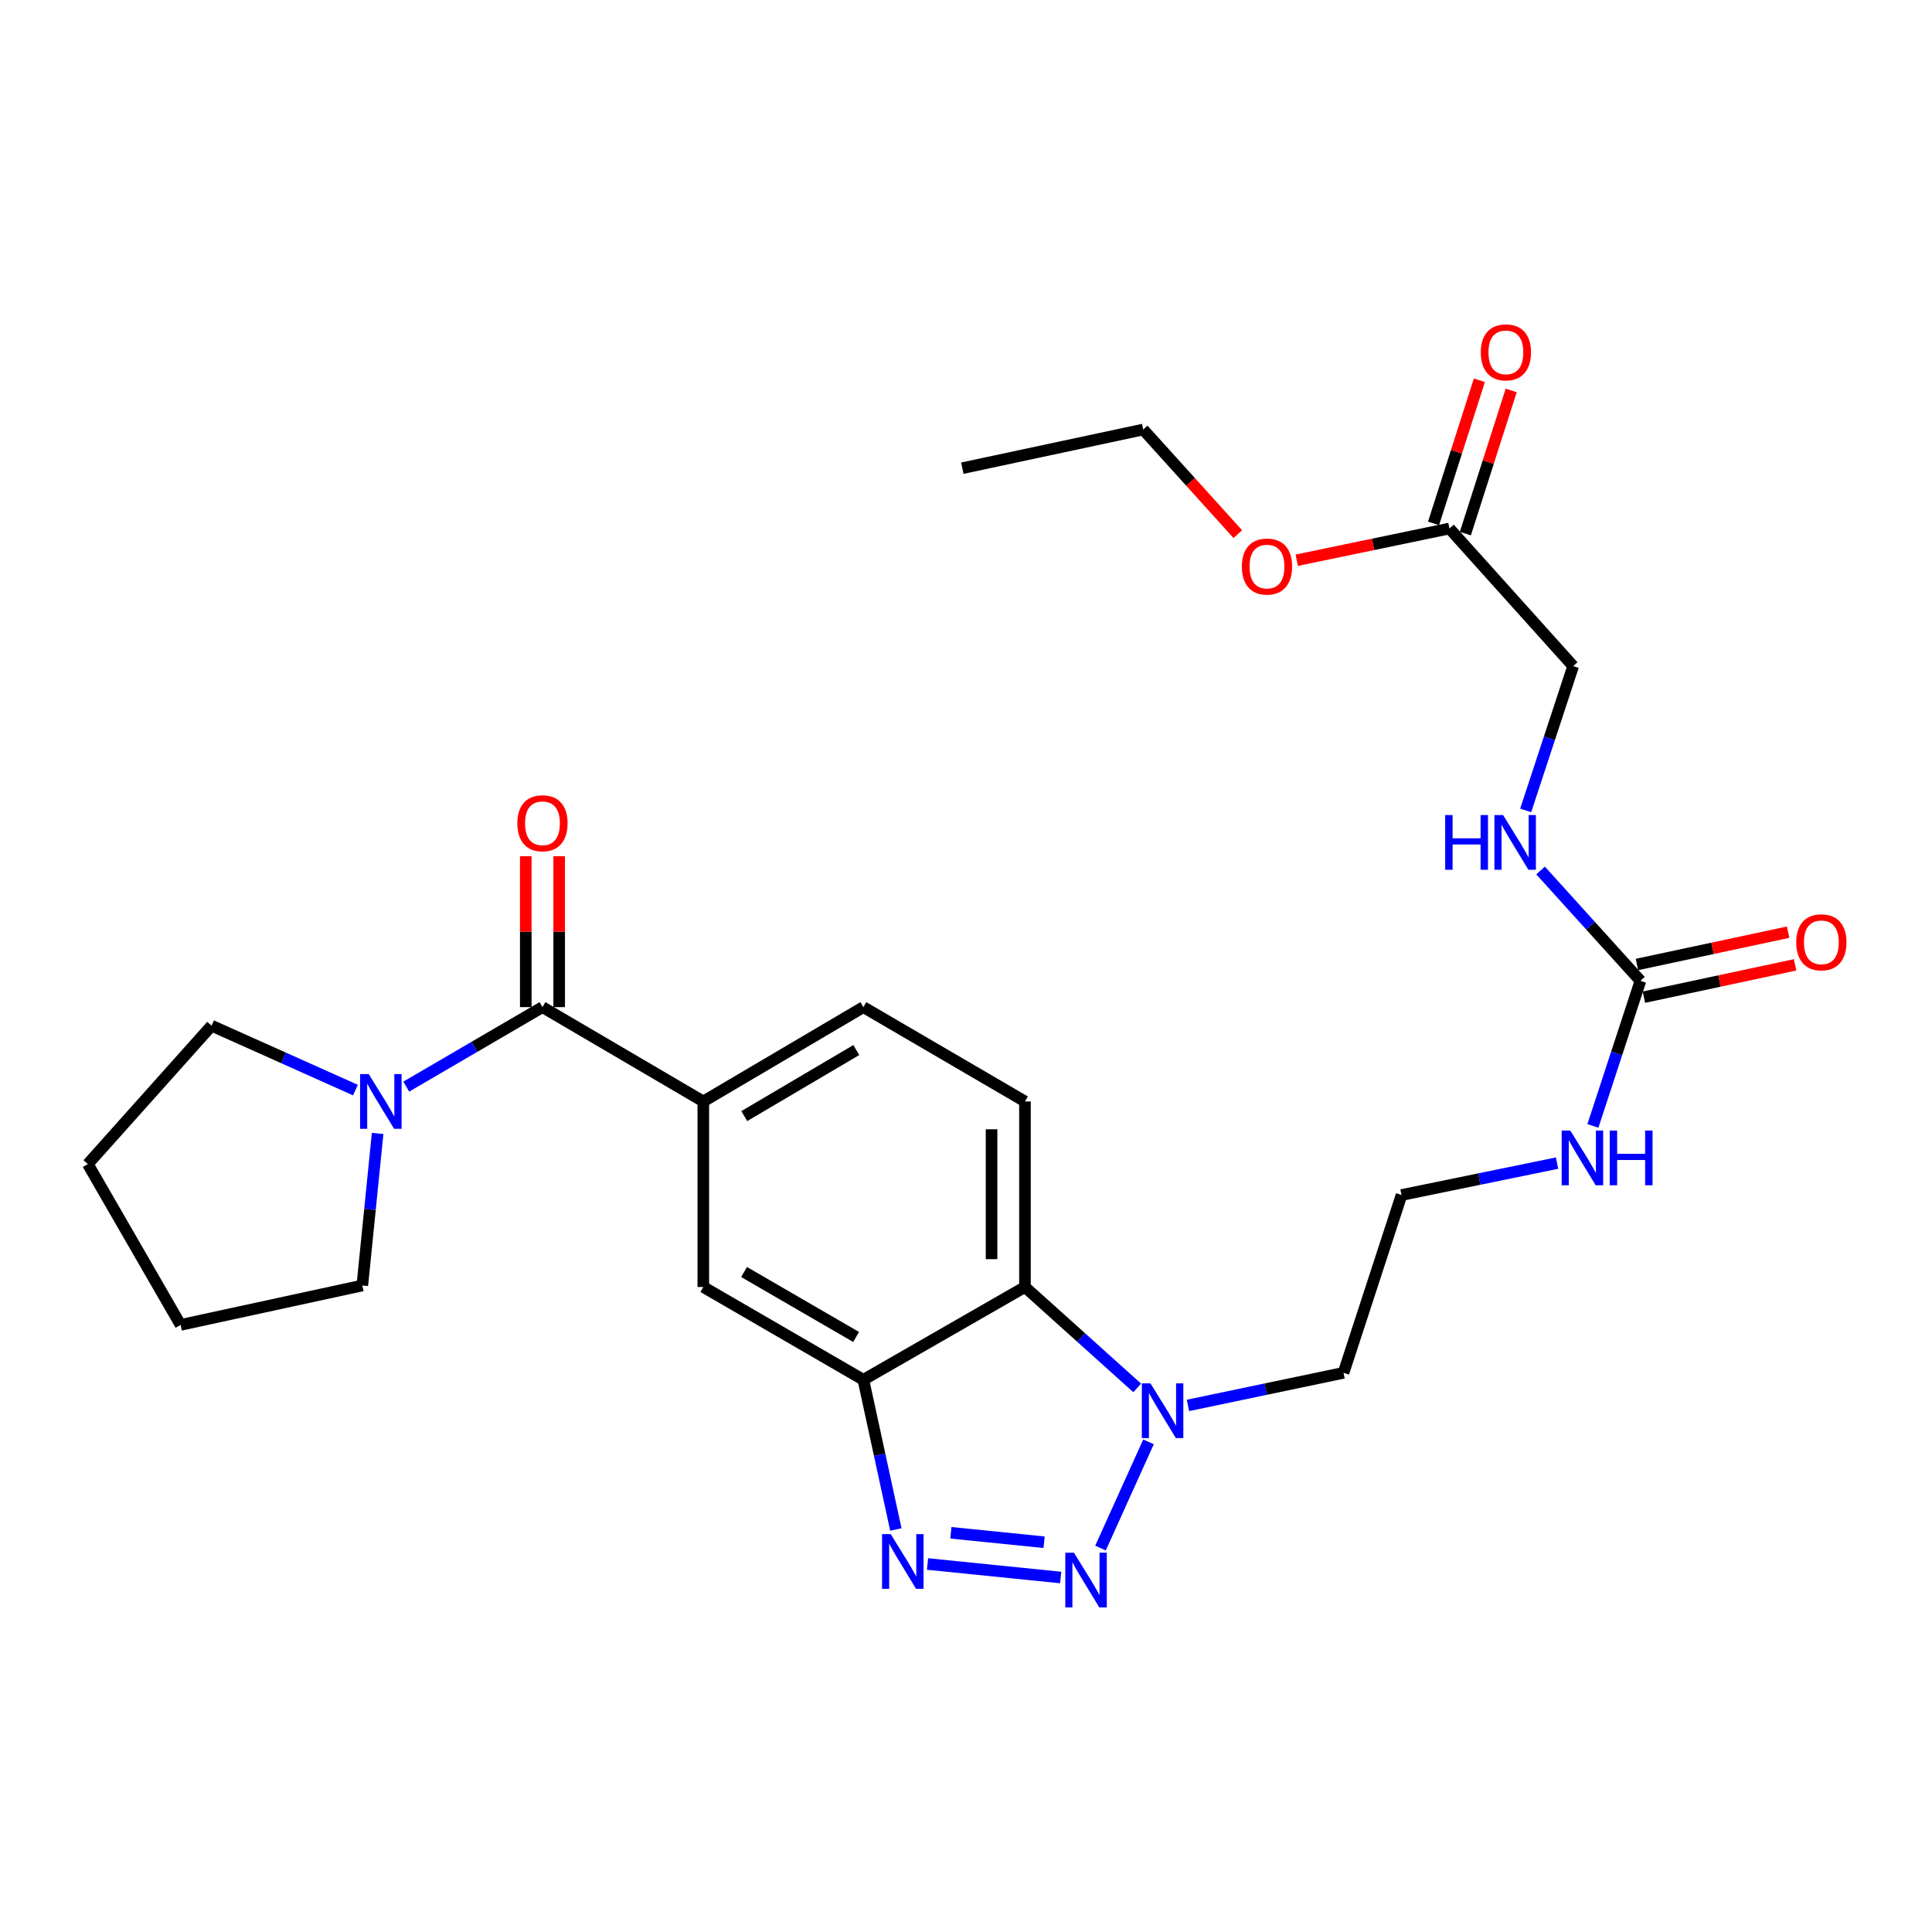 <?xml version='1.0' encoding='iso-8859-1'?>
<svg version='1.1' baseProfile='full'
              xmlns='http://www.w3.org/2000/svg'
                      xmlns:rdkit='http://www.rdkit.org/xml'
                      xmlns:xlink='http://www.w3.org/1999/xlink'
                  xml:space='preserve'
width='1000px' height='1000px' viewBox='0 0 1000 1000'>
<!-- END OF HEADER -->
<rect style='opacity:1.0;fill:#FFFFFF;stroke:none' width='1000' height='1000' x='0' y='0'> </rect>
<path class='bond-0' d='M 549.011,816.512 L 480.084,809.523' style='fill:none;fill-rule:evenodd;stroke:#0000FF;stroke-width:6px;stroke-linecap:butt;stroke-linejoin:miter;stroke-opacity:1' />
<path class='bond-0' d='M 540.416,798.26 L 492.167,793.368' style='fill:none;fill-rule:evenodd;stroke:#0000FF;stroke-width:6px;stroke-linecap:butt;stroke-linejoin:miter;stroke-opacity:1' />
<path class='bond-2' d='M 569.621,801.278 L 594.469,746.304' style='fill:none;fill-rule:evenodd;stroke:#0000FF;stroke-width:6px;stroke-linecap:butt;stroke-linejoin:miter;stroke-opacity:1' />
<path class='bond-1' d='M 463.694,791.66 L 455.285,752.92' style='fill:none;fill-rule:evenodd;stroke:#0000FF;stroke-width:6px;stroke-linecap:butt;stroke-linejoin:miter;stroke-opacity:1' />
<path class='bond-1' d='M 455.285,752.92 L 446.877,714.18' style='fill:none;fill-rule:evenodd;stroke:#000000;stroke-width:6px;stroke-linecap:butt;stroke-linejoin:miter;stroke-opacity:1' />
<path class='bond-8' d='M 446.877,714.18 L 364.031,666.148' style='fill:none;fill-rule:evenodd;stroke:#000000;stroke-width:6px;stroke-linecap:butt;stroke-linejoin:miter;stroke-opacity:1' />
<path class='bond-8' d='M 443.123,692.016 L 385.131,658.394' style='fill:none;fill-rule:evenodd;stroke:#000000;stroke-width:6px;stroke-linecap:butt;stroke-linejoin:miter;stroke-opacity:1' />
<path class='bond-27' d='M 446.877,714.18 L 530.519,666.148' style='fill:none;fill-rule:evenodd;stroke:#000000;stroke-width:6px;stroke-linecap:butt;stroke-linejoin:miter;stroke-opacity:1' />
<path class='bond-3' d='M 588.616,718.384 L 559.568,692.266' style='fill:none;fill-rule:evenodd;stroke:#0000FF;stroke-width:6px;stroke-linecap:butt;stroke-linejoin:miter;stroke-opacity:1' />
<path class='bond-3' d='M 559.568,692.266 L 530.519,666.148' style='fill:none;fill-rule:evenodd;stroke:#000000;stroke-width:6px;stroke-linecap:butt;stroke-linejoin:miter;stroke-opacity:1' />
<path class='bond-17' d='M 614.883,727.443 L 655.143,719.01' style='fill:none;fill-rule:evenodd;stroke:#0000FF;stroke-width:6px;stroke-linecap:butt;stroke-linejoin:miter;stroke-opacity:1' />
<path class='bond-17' d='M 655.143,719.01 L 695.403,710.577' style='fill:none;fill-rule:evenodd;stroke:#000000;stroke-width:6px;stroke-linecap:butt;stroke-linejoin:miter;stroke-opacity:1' />
<path class='bond-9' d='M 530.519,666.148 L 530.519,570.113' style='fill:none;fill-rule:evenodd;stroke:#000000;stroke-width:6px;stroke-linecap:butt;stroke-linejoin:miter;stroke-opacity:1' />
<path class='bond-9' d='M 513.228,651.743 L 513.228,584.518' style='fill:none;fill-rule:evenodd;stroke:#000000;stroke-width:6px;stroke-linecap:butt;stroke-linejoin:miter;stroke-opacity:1' />
<path class='bond-4' d='M 280.782,521.284 L 364.031,570.113' style='fill:none;fill-rule:evenodd;stroke:#000000;stroke-width:6px;stroke-linecap:butt;stroke-linejoin:miter;stroke-opacity:1' />
<path class='bond-6' d='M 280.782,521.284 L 245.532,541.857' style='fill:none;fill-rule:evenodd;stroke:#000000;stroke-width:6px;stroke-linecap:butt;stroke-linejoin:miter;stroke-opacity:1' />
<path class='bond-6' d='M 245.532,541.857 L 210.282,562.431' style='fill:none;fill-rule:evenodd;stroke:#0000FF;stroke-width:6px;stroke-linecap:butt;stroke-linejoin:miter;stroke-opacity:1' />
<path class='bond-13' d='M 289.428,521.284 L 289.428,482.231' style='fill:none;fill-rule:evenodd;stroke:#000000;stroke-width:6px;stroke-linecap:butt;stroke-linejoin:miter;stroke-opacity:1' />
<path class='bond-13' d='M 289.428,482.231 L 289.428,443.177' style='fill:none;fill-rule:evenodd;stroke:#FF0000;stroke-width:6px;stroke-linecap:butt;stroke-linejoin:miter;stroke-opacity:1' />
<path class='bond-13' d='M 272.136,521.284 L 272.136,482.231' style='fill:none;fill-rule:evenodd;stroke:#000000;stroke-width:6px;stroke-linecap:butt;stroke-linejoin:miter;stroke-opacity:1' />
<path class='bond-13' d='M 272.136,482.231 L 272.136,443.177' style='fill:none;fill-rule:evenodd;stroke:#FF0000;stroke-width:6px;stroke-linecap:butt;stroke-linejoin:miter;stroke-opacity:1' />
<path class='bond-5' d='M 364.031,570.113 L 364.031,666.148' style='fill:none;fill-rule:evenodd;stroke:#000000;stroke-width:6px;stroke-linecap:butt;stroke-linejoin:miter;stroke-opacity:1' />
<path class='bond-28' d='M 364.031,570.113 L 446.877,521.284' style='fill:none;fill-rule:evenodd;stroke:#000000;stroke-width:6px;stroke-linecap:butt;stroke-linejoin:miter;stroke-opacity:1' />
<path class='bond-28' d='M 385.238,577.685 L 443.23,543.505' style='fill:none;fill-rule:evenodd;stroke:#000000;stroke-width:6px;stroke-linecap:butt;stroke-linejoin:miter;stroke-opacity:1' />
<path class='bond-21' d='M 183.98,564.231 L 146.74,547.56' style='fill:none;fill-rule:evenodd;stroke:#0000FF;stroke-width:6px;stroke-linecap:butt;stroke-linejoin:miter;stroke-opacity:1' />
<path class='bond-21' d='M 146.74,547.56 L 109.5,530.89' style='fill:none;fill-rule:evenodd;stroke:#000000;stroke-width:6px;stroke-linecap:butt;stroke-linejoin:miter;stroke-opacity:1' />
<path class='bond-22' d='M 195.454,586.666 L 191.494,626.018' style='fill:none;fill-rule:evenodd;stroke:#0000FF;stroke-width:6px;stroke-linecap:butt;stroke-linejoin:miter;stroke-opacity:1' />
<path class='bond-22' d='M 191.494,626.018 L 187.533,665.37' style='fill:none;fill-rule:evenodd;stroke:#000000;stroke-width:6px;stroke-linecap:butt;stroke-linejoin:miter;stroke-opacity:1' />
<path class='bond-7' d='M 849.086,507.671 L 836.786,545.218' style='fill:none;fill-rule:evenodd;stroke:#000000;stroke-width:6px;stroke-linecap:butt;stroke-linejoin:miter;stroke-opacity:1' />
<path class='bond-7' d='M 836.786,545.218 L 824.486,582.764' style='fill:none;fill-rule:evenodd;stroke:#0000FF;stroke-width:6px;stroke-linecap:butt;stroke-linejoin:miter;stroke-opacity:1' />
<path class='bond-11' d='M 849.086,507.671 L 823.243,479.117' style='fill:none;fill-rule:evenodd;stroke:#000000;stroke-width:6px;stroke-linecap:butt;stroke-linejoin:miter;stroke-opacity:1' />
<path class='bond-11' d='M 823.243,479.117 L 797.399,450.563' style='fill:none;fill-rule:evenodd;stroke:#0000FF;stroke-width:6px;stroke-linecap:butt;stroke-linejoin:miter;stroke-opacity:1' />
<path class='bond-14' d='M 850.893,516.126 L 890.017,507.766' style='fill:none;fill-rule:evenodd;stroke:#000000;stroke-width:6px;stroke-linecap:butt;stroke-linejoin:miter;stroke-opacity:1' />
<path class='bond-14' d='M 890.017,507.766 L 929.142,499.406' style='fill:none;fill-rule:evenodd;stroke:#FF0000;stroke-width:6px;stroke-linecap:butt;stroke-linejoin:miter;stroke-opacity:1' />
<path class='bond-14' d='M 847.28,499.216 L 886.404,490.856' style='fill:none;fill-rule:evenodd;stroke:#000000;stroke-width:6px;stroke-linecap:butt;stroke-linejoin:miter;stroke-opacity:1' />
<path class='bond-14' d='M 886.404,490.856 L 925.529,482.496' style='fill:none;fill-rule:evenodd;stroke:#FF0000;stroke-width:6px;stroke-linecap:butt;stroke-linejoin:miter;stroke-opacity:1' />
<path class='bond-12' d='M 530.519,570.113 L 446.877,521.284' style='fill:none;fill-rule:evenodd;stroke:#000000;stroke-width:6px;stroke-linecap:butt;stroke-linejoin:miter;stroke-opacity:1' />
<path class='bond-10' d='M 750.237,273.554 L 814.263,344.786' style='fill:none;fill-rule:evenodd;stroke:#000000;stroke-width:6px;stroke-linecap:butt;stroke-linejoin:miter;stroke-opacity:1' />
<path class='bond-16' d='M 758.471,276.19 L 770.331,239.142' style='fill:none;fill-rule:evenodd;stroke:#000000;stroke-width:6px;stroke-linecap:butt;stroke-linejoin:miter;stroke-opacity:1' />
<path class='bond-16' d='M 770.331,239.142 L 782.192,202.095' style='fill:none;fill-rule:evenodd;stroke:#FF0000;stroke-width:6px;stroke-linecap:butt;stroke-linejoin:miter;stroke-opacity:1' />
<path class='bond-16' d='M 742.002,270.918 L 753.863,233.87' style='fill:none;fill-rule:evenodd;stroke:#000000;stroke-width:6px;stroke-linecap:butt;stroke-linejoin:miter;stroke-opacity:1' />
<path class='bond-16' d='M 753.863,233.87 L 765.723,196.822' style='fill:none;fill-rule:evenodd;stroke:#FF0000;stroke-width:6px;stroke-linecap:butt;stroke-linejoin:miter;stroke-opacity:1' />
<path class='bond-20' d='M 750.237,273.554 L 710.717,281.762' style='fill:none;fill-rule:evenodd;stroke:#000000;stroke-width:6px;stroke-linecap:butt;stroke-linejoin:miter;stroke-opacity:1' />
<path class='bond-20' d='M 710.717,281.762 L 671.198,289.97' style='fill:none;fill-rule:evenodd;stroke:#FF0000;stroke-width:6px;stroke-linecap:butt;stroke-linejoin:miter;stroke-opacity:1' />
<path class='bond-18' d='M 789.692,419.466 L 801.978,382.126' style='fill:none;fill-rule:evenodd;stroke:#0000FF;stroke-width:6px;stroke-linecap:butt;stroke-linejoin:miter;stroke-opacity:1' />
<path class='bond-18' d='M 801.978,382.126 L 814.263,344.786' style='fill:none;fill-rule:evenodd;stroke:#000000;stroke-width:6px;stroke-linecap:butt;stroke-linejoin:miter;stroke-opacity:1' />
<path class='bond-15' d='M 805.927,602.028 L 765.68,610.284' style='fill:none;fill-rule:evenodd;stroke:#0000FF;stroke-width:6px;stroke-linecap:butt;stroke-linejoin:miter;stroke-opacity:1' />
<path class='bond-15' d='M 765.68,610.284 L 725.433,618.539' style='fill:none;fill-rule:evenodd;stroke:#000000;stroke-width:6px;stroke-linecap:butt;stroke-linejoin:miter;stroke-opacity:1' />
<path class='bond-19' d='M 695.403,710.577 L 725.433,618.539' style='fill:none;fill-rule:evenodd;stroke:#000000;stroke-width:6px;stroke-linecap:butt;stroke-linejoin:miter;stroke-opacity:1' />
<path class='bond-23' d='M 640.678,276.462 L 616.2,249.393' style='fill:none;fill-rule:evenodd;stroke:#FF0000;stroke-width:6px;stroke-linecap:butt;stroke-linejoin:miter;stroke-opacity:1' />
<path class='bond-23' d='M 616.2,249.393 L 591.722,222.323' style='fill:none;fill-rule:evenodd;stroke:#000000;stroke-width:6px;stroke-linecap:butt;stroke-linejoin:miter;stroke-opacity:1' />
<path class='bond-25' d='M 109.5,530.89 L 45.455,602.525' style='fill:none;fill-rule:evenodd;stroke:#000000;stroke-width:6px;stroke-linecap:butt;stroke-linejoin:miter;stroke-opacity:1' />
<path class='bond-24' d='M 187.533,665.37 L 93.477,685.764' style='fill:none;fill-rule:evenodd;stroke:#000000;stroke-width:6px;stroke-linecap:butt;stroke-linejoin:miter;stroke-opacity:1' />
<path class='bond-26' d='M 591.722,222.323 L 498.098,242.333' style='fill:none;fill-rule:evenodd;stroke:#000000;stroke-width:6px;stroke-linecap:butt;stroke-linejoin:miter;stroke-opacity:1' />
<path class='bond-29' d='M 93.477,685.764 L 45.455,602.525' style='fill:none;fill-rule:evenodd;stroke:#000000;stroke-width:6px;stroke-linecap:butt;stroke-linejoin:miter;stroke-opacity:1' />
<path  class='atom-0' d='M 555.874 803.682
L 565.154 818.682
Q 566.074 820.162, 567.554 822.842
Q 569.034 825.522, 569.114 825.682
L 569.114 803.682
L 572.874 803.682
L 572.874 832.002
L 568.994 832.002
L 559.034 815.602
Q 557.874 813.682, 556.634 811.482
Q 555.434 809.282, 555.074 808.602
L 555.074 832.002
L 551.394 832.002
L 551.394 803.682
L 555.874 803.682
' fill='#0000FF'/>
<path  class='atom-1' d='M 461.03 794.066
L 470.31 809.066
Q 471.23 810.546, 472.71 813.226
Q 474.19 815.906, 474.27 816.066
L 474.27 794.066
L 478.03 794.066
L 478.03 822.386
L 474.15 822.386
L 464.19 805.986
Q 463.03 804.066, 461.79 801.866
Q 460.59 799.666, 460.23 798.986
L 460.23 822.386
L 456.55 822.386
L 456.55 794.066
L 461.03 794.066
' fill='#0000FF'/>
<path  class='atom-3' d='M 595.491 716.034
L 604.771 731.034
Q 605.691 732.514, 607.171 735.194
Q 608.651 737.874, 608.731 738.034
L 608.731 716.034
L 612.491 716.034
L 612.491 744.354
L 608.611 744.354
L 598.651 727.954
Q 597.491 726.034, 596.251 723.834
Q 595.051 721.634, 594.691 720.954
L 594.691 744.354
L 591.011 744.354
L 591.011 716.034
L 595.491 716.034
' fill='#0000FF'/>
<path  class='atom-7' d='M 190.86 555.953
L 200.14 570.953
Q 201.06 572.433, 202.54 575.113
Q 204.02 577.793, 204.1 577.953
L 204.1 555.953
L 207.86 555.953
L 207.86 584.273
L 203.98 584.273
L 194.02 567.873
Q 192.86 565.953, 191.62 563.753
Q 190.42 561.553, 190.06 560.873
L 190.06 584.273
L 186.38 584.273
L 186.38 555.953
L 190.86 555.953
' fill='#0000FF'/>
<path  class='atom-12' d='M 748.023 421.867
L 751.863 421.867
L 751.863 433.907
L 766.343 433.907
L 766.343 421.867
L 770.183 421.867
L 770.183 450.187
L 766.343 450.187
L 766.343 437.107
L 751.863 437.107
L 751.863 450.187
L 748.023 450.187
L 748.023 421.867
' fill='#0000FF'/>
<path  class='atom-12' d='M 777.983 421.867
L 787.263 436.867
Q 788.183 438.347, 789.663 441.027
Q 791.143 443.707, 791.223 443.867
L 791.223 421.867
L 794.983 421.867
L 794.983 450.187
L 791.103 450.187
L 781.143 433.787
Q 779.983 431.867, 778.743 429.667
Q 777.543 427.467, 777.183 426.787
L 777.183 450.187
L 773.503 450.187
L 773.503 421.867
L 777.983 421.867
' fill='#0000FF'/>
<path  class='atom-14' d='M 267.782 426.116
Q 267.782 419.316, 271.142 415.516
Q 274.502 411.716, 280.782 411.716
Q 287.062 411.716, 290.422 415.516
Q 293.782 419.316, 293.782 426.116
Q 293.782 432.996, 290.382 436.916
Q 286.982 440.796, 280.782 440.796
Q 274.542 440.796, 271.142 436.916
Q 267.782 433.036, 267.782 426.116
M 280.782 437.596
Q 285.102 437.596, 287.422 434.716
Q 289.782 431.796, 289.782 426.116
Q 289.782 420.556, 287.422 417.756
Q 285.102 414.916, 280.782 414.916
Q 276.462 414.916, 274.102 417.716
Q 271.782 420.516, 271.782 426.116
Q 271.782 431.836, 274.102 434.716
Q 276.462 437.596, 280.782 437.596
' fill='#FF0000'/>
<path  class='atom-15' d='M 929.729 487.741
Q 929.729 480.941, 933.089 477.141
Q 936.449 473.341, 942.729 473.341
Q 949.009 473.341, 952.369 477.141
Q 955.729 480.941, 955.729 487.741
Q 955.729 494.621, 952.329 498.541
Q 948.929 502.421, 942.729 502.421
Q 936.489 502.421, 933.089 498.541
Q 929.729 494.661, 929.729 487.741
M 942.729 499.221
Q 947.049 499.221, 949.369 496.341
Q 951.729 493.421, 951.729 487.741
Q 951.729 482.181, 949.369 479.381
Q 947.049 476.541, 942.729 476.541
Q 938.409 476.541, 936.049 479.341
Q 933.729 482.141, 933.729 487.741
Q 933.729 493.461, 936.049 496.341
Q 938.409 499.221, 942.729 499.221
' fill='#FF0000'/>
<path  class='atom-16' d='M 812.797 585.175
L 822.077 600.175
Q 822.997 601.655, 824.477 604.335
Q 825.957 607.015, 826.037 607.175
L 826.037 585.175
L 829.797 585.175
L 829.797 613.495
L 825.917 613.495
L 815.957 597.095
Q 814.797 595.175, 813.557 592.975
Q 812.357 590.775, 811.997 590.095
L 811.997 613.495
L 808.317 613.495
L 808.317 585.175
L 812.797 585.175
' fill='#0000FF'/>
<path  class='atom-16' d='M 833.197 585.175
L 837.037 585.175
L 837.037 597.215
L 851.517 597.215
L 851.517 585.175
L 855.357 585.175
L 855.357 613.495
L 851.517 613.495
L 851.517 600.415
L 837.037 600.415
L 837.037 613.495
L 833.197 613.495
L 833.197 585.175
' fill='#0000FF'/>
<path  class='atom-17' d='M 766.45 182.383
Q 766.45 175.583, 769.81 171.783
Q 773.17 167.983, 779.45 167.983
Q 785.73 167.983, 789.09 171.783
Q 792.45 175.583, 792.45 182.383
Q 792.45 189.263, 789.05 193.183
Q 785.65 197.063, 779.45 197.063
Q 773.21 197.063, 769.81 193.183
Q 766.45 189.303, 766.45 182.383
M 779.45 193.863
Q 783.77 193.863, 786.09 190.983
Q 788.45 188.063, 788.45 182.383
Q 788.45 176.823, 786.09 174.023
Q 783.77 171.183, 779.45 171.183
Q 775.13 171.183, 772.77 173.983
Q 770.45 176.783, 770.45 182.383
Q 770.45 188.103, 772.77 190.983
Q 775.13 193.863, 779.45 193.863
' fill='#FF0000'/>
<path  class='atom-21' d='M 642.787 293.25
Q 642.787 286.45, 646.147 282.65
Q 649.507 278.85, 655.787 278.85
Q 662.067 278.85, 665.427 282.65
Q 668.787 286.45, 668.787 293.25
Q 668.787 300.13, 665.387 304.05
Q 661.987 307.93, 655.787 307.93
Q 649.547 307.93, 646.147 304.05
Q 642.787 300.17, 642.787 293.25
M 655.787 304.73
Q 660.107 304.73, 662.427 301.85
Q 664.787 298.93, 664.787 293.25
Q 664.787 287.69, 662.427 284.89
Q 660.107 282.05, 655.787 282.05
Q 651.467 282.05, 649.107 284.85
Q 646.787 287.65, 646.787 293.25
Q 646.787 298.97, 649.107 301.85
Q 651.467 304.73, 655.787 304.73
' fill='#FF0000'/>
</svg>
